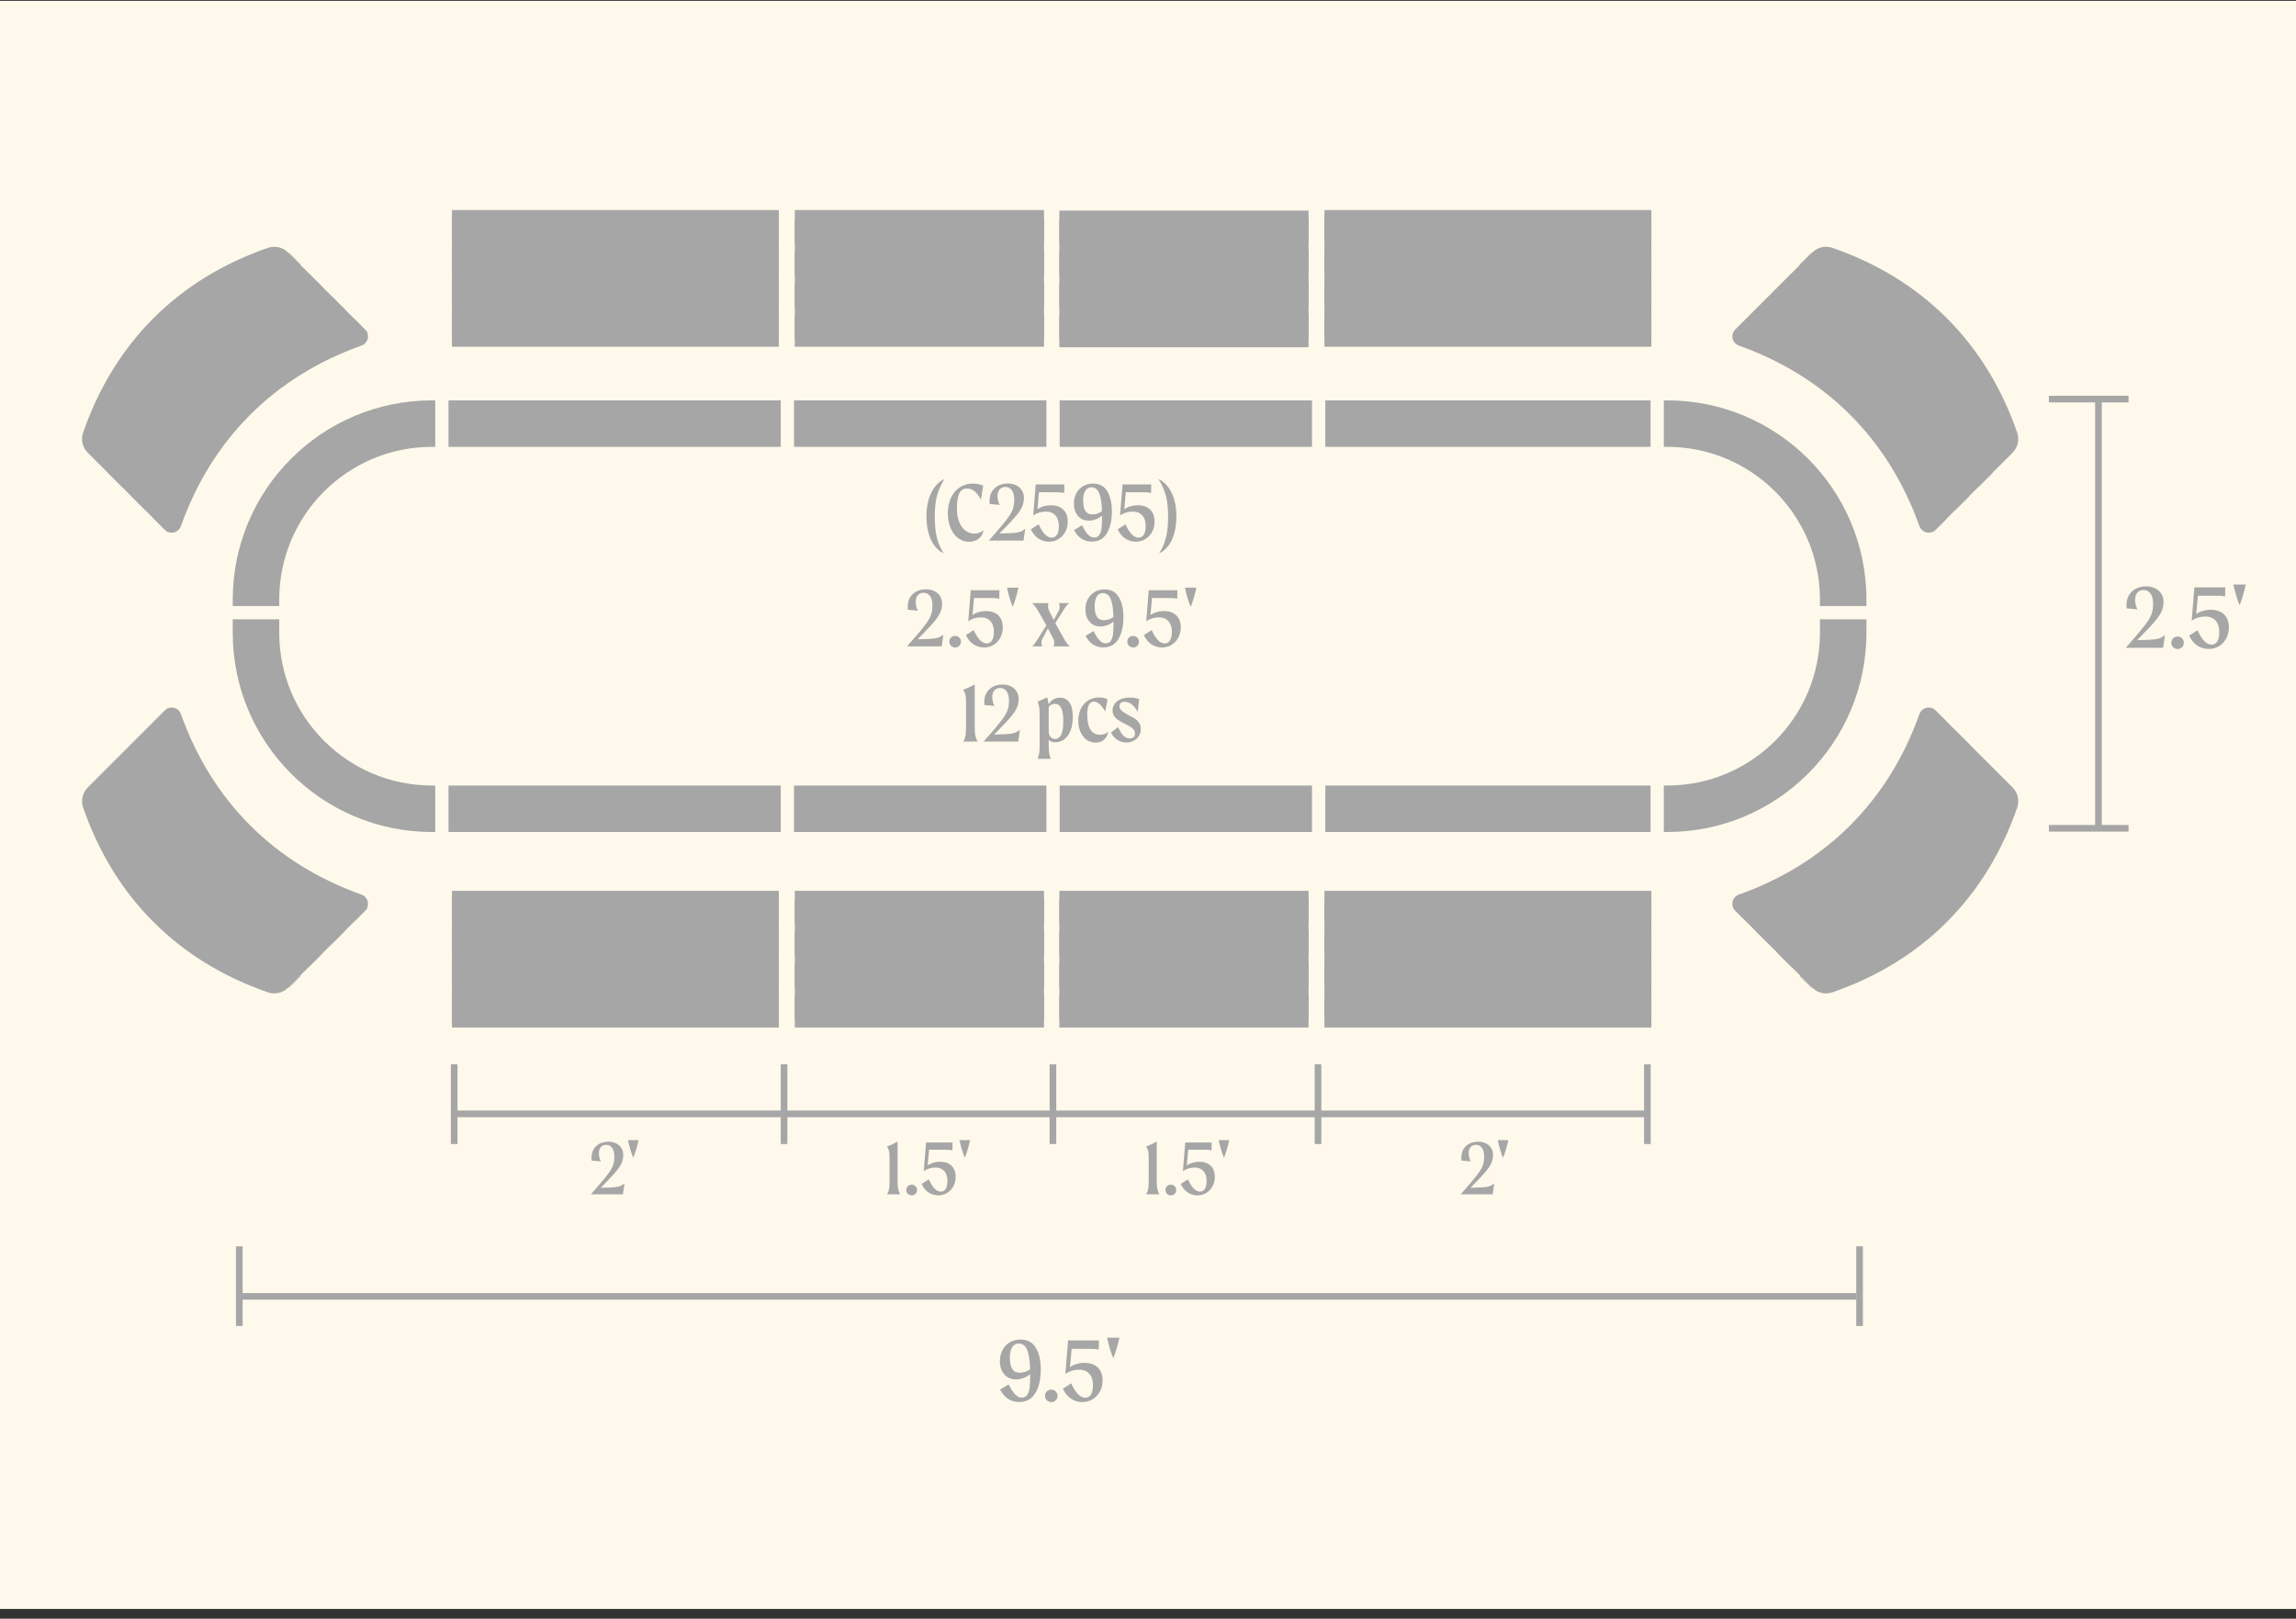 <svg xmlns="http://www.w3.org/2000/svg" fill="none" viewBox="0 0 217 153" height="153" width="217">
<rect x="0" y="0" width="217" height="153" fill="#333333" stroke="none"/>
<rect fill="#FEF9EB" transform="translate(0 0.078)" height="152" width="217"></rect>
<mask height="117" width="211" y="18" x="6" maskUnits="userSpaceOnUse" style="mask-type:alpha" id="mask0_2631_75400">
<path fill="#A6A6A6" d="M216.005 18.02H6.995V134.136H216.005V18.02Z"></path>
</mask>
<g mask="url(#mask0_2631_75400)">
<path fill="#A6A6A6" d="M98.368 129.433C98.368 130.347 98.201 131.094 97.859 131.665C97.516 132.236 97.006 132.518 96.33 132.518C95.53 132.518 94.924 132.122 94.519 131.34L95.328 130.857C95.785 131.744 96.136 132.105 96.558 132.105C96.795 132.105 96.98 132.017 97.094 131.832C97.331 131.472 97.367 130.918 97.367 129.925V129.89C97.024 130.171 96.532 130.382 96.04 130.382C95.565 130.382 95.187 130.224 94.915 129.899C94.642 129.574 94.502 129.161 94.502 128.66C94.502 127.456 95.319 126.613 96.444 126.613C97.103 126.613 97.586 126.867 97.894 127.386C98.21 127.904 98.368 128.581 98.368 129.433ZM97.358 129.424C97.314 127.729 96.989 126.99 96.277 126.99C95.723 126.99 95.442 127.509 95.442 128.344C95.442 129.284 95.75 129.75 96.365 129.75C96.725 129.75 97.05 129.644 97.358 129.424ZM98.766 131.938C98.766 131.612 99.012 131.349 99.354 131.349C99.697 131.349 99.952 131.612 99.952 131.938C99.952 132.263 99.706 132.526 99.363 132.526C99.02 132.526 98.766 132.263 98.766 131.938ZM104.207 130.479C104.207 131.7 103.329 132.526 102.309 132.526C101.58 132.526 100.851 132.148 100.455 131.261L101.246 130.76C101.659 131.665 102.098 132.113 102.564 132.113C103.056 132.113 103.302 131.683 103.302 130.901C103.302 130.013 102.81 129.46 101.993 129.46C101.51 129.46 101.07 129.591 100.692 129.864L100.947 126.7H103.865L103.847 127.562C103.557 127.5 103.302 127.491 102.705 127.491H101.281L101.123 129.222C101.475 128.968 101.993 128.818 102.485 128.818C103.566 128.818 104.207 129.424 104.207 130.479ZM104.632 126.437H105.801C105.634 127.184 105.44 127.834 105.221 128.388C104.992 127.852 104.799 127.201 104.632 126.437Z"></path>
<path fill="#A6A6A6" d="M204.613 60.033L204.437 61.228H200.914L202.153 59.796C203.304 58.408 203.48 58.039 203.497 57.046C203.497 56.316 203.198 55.772 202.601 55.772C202.082 55.772 201.792 56.141 201.792 56.703C201.792 56.993 201.863 57.292 202.012 57.599L200.984 57.503V57.169C200.984 55.983 201.907 55.42 202.821 55.42C203.805 55.42 204.481 56 204.481 56.914C204.446 57.837 204.121 58.329 202.452 60.033L201.986 60.508C203.884 60.473 204.104 60.42 204.613 60.033ZM205.215 60.754C205.215 60.429 205.461 60.165 205.804 60.165C206.146 60.165 206.401 60.429 206.401 60.754C206.401 61.079 206.155 61.343 205.812 61.343C205.47 61.343 205.215 61.079 205.215 60.754ZM210.657 59.295C210.657 60.517 209.778 61.343 208.759 61.343C208.029 61.343 207.3 60.965 206.905 60.077L207.695 59.577C208.108 60.482 208.548 60.93 209.013 60.93C209.506 60.93 209.752 60.499 209.752 59.717C209.752 58.83 209.259 58.276 208.442 58.276C207.959 58.276 207.52 58.408 207.142 58.68L207.397 55.517H210.314L210.296 56.378C210.006 56.316 209.752 56.308 209.154 56.308H207.73L207.572 58.039C207.924 57.784 208.442 57.635 208.934 57.635C210.015 57.635 210.657 58.241 210.657 59.295ZM211.081 55.253H212.25C212.083 56 211.89 56.65 211.67 57.204C211.441 56.668 211.248 56.018 211.081 55.253Z"></path>
<path fill="#A6A6A6" d="M22.303 117.799V125.331H22.931V117.799H22.303Z"></path>
<path fill="#A6A6A6" d="M22.916 122.219L175.436 122.219V122.846L22.916 122.846V122.219Z" clip-rule="evenodd" fill-rule="evenodd"></path>
<path fill="#A6A6A6" d="M175.438 117.799V125.331H176.065V117.799H175.438Z"></path>
<path fill="#A6A6A6" d="M42.612 100.602V108.134H43.24V100.602H42.612Z"></path>
<path fill="#A6A6A6" d="M73.79 100.602V108.134H74.418V100.602H73.79Z"></path>
<path fill="#A6A6A6" d="M99.202 100.602V108.134H99.83V100.602H99.202Z"></path>
<path fill="#A6A6A6" d="M124.257 100.602V108.134H124.884V100.602H124.257Z"></path>
<path fill="#A6A6A6" d="M43.225 104.97L155.729 104.97V105.597L43.225 105.597V104.97Z" clip-rule="evenodd" fill-rule="evenodd"></path>
<path fill="#A6A6A6" d="M155.384 100.602V108.134H156.011V100.602H155.384Z"></path>
<path fill="#A6A6A6" d="M59.02 111.864L58.869 112.889H55.849L56.911 111.661C57.898 110.471 58.048 110.155 58.063 109.303C58.063 108.678 57.807 108.211 57.295 108.211C56.851 108.211 56.602 108.528 56.602 109.01C56.602 109.258 56.662 109.514 56.791 109.778L55.909 109.695V109.409C55.909 108.392 56.7 107.91 57.483 107.91C58.327 107.91 58.907 108.407 58.907 109.191C58.877 109.981 58.598 110.403 57.167 111.864L56.768 112.271C58.395 112.241 58.583 112.196 59.02 111.864ZM59.349 107.767H60.351C60.208 108.407 60.042 108.965 59.853 109.439C59.658 108.98 59.492 108.422 59.349 107.767Z"></path>
<path fill="#A6A6A6" d="M141.226 111.864L141.075 112.889H138.055L139.117 111.661C140.103 110.471 140.254 110.155 140.269 109.303C140.269 108.678 140.013 108.211 139.501 108.211C139.057 108.211 138.808 108.528 138.808 109.01C138.808 109.258 138.868 109.514 138.996 109.778L138.115 109.695V109.409C138.115 108.392 138.906 107.91 139.689 107.91C140.533 107.91 141.113 108.407 141.113 109.191C141.083 109.981 140.804 110.403 139.373 111.864L138.974 112.271C140.601 112.241 140.789 112.196 141.226 111.864ZM141.555 107.767H142.556C142.413 108.407 142.248 108.965 142.059 109.439C141.864 108.98 141.698 108.422 141.555 107.767Z"></path>
<path fill="#A6A6A6" d="M84.073 111.661V109.447C84.073 108.904 84.035 108.678 83.825 108.377C84.148 108.257 84.48 108.098 84.834 107.903V111.661C84.834 112.173 84.871 112.489 85.075 112.889H83.847C84.05 112.497 84.073 112.203 84.073 111.661ZM85.655 112.482C85.655 112.203 85.866 111.977 86.16 111.977C86.454 111.977 86.672 112.203 86.672 112.482C86.672 112.761 86.461 112.987 86.168 112.987C85.874 112.987 85.655 112.761 85.655 112.482ZM90.32 111.232C90.32 112.279 89.567 112.987 88.693 112.987C88.068 112.987 87.443 112.663 87.104 111.902L87.781 111.473C88.135 112.248 88.512 112.633 88.911 112.633C89.333 112.633 89.544 112.264 89.544 111.593C89.544 110.832 89.122 110.358 88.422 110.358C88.007 110.358 87.631 110.471 87.307 110.704L87.525 107.993H90.026L90.011 108.731C89.762 108.678 89.544 108.671 89.032 108.671H87.812L87.676 110.155C87.977 109.936 88.422 109.808 88.844 109.808C89.77 109.808 90.32 110.328 90.32 111.232ZM90.684 107.767H91.685C91.542 108.407 91.376 108.965 91.188 109.439C90.992 108.98 90.827 108.422 90.684 107.767Z"></path>
<path fill="#A6A6A6" d="M108.566 111.661V109.447C108.566 108.904 108.529 108.678 108.318 108.377C108.642 108.257 108.973 108.098 109.327 107.903V111.661C109.327 112.173 109.365 112.489 109.568 112.889H108.34C108.544 112.497 108.566 112.203 108.566 111.661ZM110.149 112.482C110.149 112.203 110.359 111.977 110.653 111.977C110.947 111.977 111.165 112.203 111.165 112.482C111.165 112.761 110.954 112.987 110.661 112.987C110.367 112.987 110.149 112.761 110.149 112.482ZM114.813 111.232C114.813 112.279 114.06 112.987 113.186 112.987C112.561 112.987 111.936 112.663 111.597 111.902L112.275 111.473C112.629 112.248 113.005 112.633 113.404 112.633C113.826 112.633 114.037 112.264 114.037 111.593C114.037 110.832 113.615 110.358 112.915 110.358C112.501 110.358 112.124 110.471 111.8 110.704L112.019 107.993H114.519L114.504 108.731C114.256 108.678 114.037 108.671 113.525 108.671H112.305L112.169 110.155C112.471 109.936 112.915 109.808 113.337 109.808C114.263 109.808 114.813 110.328 114.813 111.232ZM115.177 107.767H116.179C116.035 108.407 115.87 108.965 115.681 109.439C115.486 108.98 115.32 108.422 115.177 107.767Z"></path>
<path fill="#A6A6A6" d="M201.174 37.409H193.642V38.037H201.174V37.409Z"></path>
<path fill="#A6A6A6" d="M198.643 37.664L198.643 78.462H198.016L198.016 37.664H198.643Z" clip-rule="evenodd" fill-rule="evenodd"></path>
<path fill="#A6A6A6" d="M201.174 77.977H193.643V78.604H201.174V77.977Z"></path>
<path fill="#A6A6A6" d="M21.997 58.536V59.811C21.997 70.21 30.427 78.641 40.827 78.641H41.133V74.247H40.827C32.854 74.247 26.391 67.784 26.391 59.811V58.536H21.997ZM172.007 58.536V59.811C172.007 67.784 165.544 74.247 157.571 74.247H157.251V78.641H157.571C167.97 78.641 176.401 70.21 176.401 59.811V58.536H172.007ZM176.401 57.28H172.007V56.673C172.007 48.7 165.544 42.236 157.571 42.236H157.251V37.843H157.571C167.97 37.843 176.401 46.273 176.401 56.673V57.28ZM26.391 57.28H21.997V56.673C21.997 46.273 30.427 37.843 40.827 37.843H41.133V42.236H40.827C32.854 42.236 26.391 48.7 26.391 56.673V57.28ZM42.388 78.641V74.247H73.79V78.641H42.388ZM75.046 78.641H98.896V74.247H75.046V78.641ZM124.002 78.641H100.151V74.247H124.002V78.641ZM125.257 78.641L155.996 78.641V74.247L125.257 74.247V78.641ZM155.996 37.843V42.236H125.257V37.843H155.996ZM124.002 42.236V37.843H100.151V42.236H124.002ZM98.896 37.843V42.236L75.046 42.236V37.843L98.896 37.843ZM73.79 42.236V37.843H42.388V42.236H73.79Z" clip-rule="evenodd" fill-rule="evenodd"></path>
<path fill="#A6A6A6" d="M42.714 84.202L73.611 84.202V97.12H42.714L42.714 84.202Z" clip-rule="evenodd" fill-rule="evenodd"></path>
<path fill="#A6A6A6" d="M42.714 85.019L73.611 85.019V87.217L42.714 87.217V85.019Z" clip-rule="evenodd" fill-rule="evenodd"></path>
<path fill="#A6A6A6" d="M42.714 88.029L73.611 88.029V90.228L42.714 90.228L42.714 88.029Z" clip-rule="evenodd" fill-rule="evenodd"></path>
<path fill="#A6A6A6" d="M42.714 91.04L73.611 91.04V93.239L42.714 93.239V91.04Z" clip-rule="evenodd" fill-rule="evenodd"></path>
<path fill="#A6A6A6" d="M42.714 94.102L73.611 94.102V96.3L42.714 96.3V94.102Z" clip-rule="evenodd" fill-rule="evenodd"></path>
<path fill="#A6A6A6" d="M42.714 19.856L73.611 19.856V32.775L42.714 32.775L42.714 19.856Z" clip-rule="evenodd" fill-rule="evenodd"></path>
<path fill="#A6A6A6" d="M42.714 20.673L73.611 20.673V22.872L42.714 22.872V20.673Z" clip-rule="evenodd" fill-rule="evenodd"></path>
<path fill="#A6A6A6" d="M42.714 23.734L73.611 23.734V25.933L42.714 25.933L42.714 23.734Z" clip-rule="evenodd" fill-rule="evenodd"></path>
<path fill="#A6A6A6" d="M42.714 26.745L73.611 26.745V28.944L42.714 28.944V26.745Z" clip-rule="evenodd" fill-rule="evenodd"></path>
<path fill="#A6A6A6" d="M42.714 29.756L73.611 29.756V31.955L42.714 31.955V29.756Z" clip-rule="evenodd" fill-rule="evenodd"></path>
<path fill="#A6A6A6" d="M125.175 84.202L156.072 84.202V97.12H125.175L125.175 84.202Z" clip-rule="evenodd" fill-rule="evenodd"></path>
<path fill="#A6A6A6" d="M125.175 85.019L156.072 85.019V87.217L125.175 87.217V85.019Z" clip-rule="evenodd" fill-rule="evenodd"></path>
<path fill="#A6A6A6" d="M125.175 88.029L156.072 88.029V90.228L125.175 90.228L125.175 88.029Z" clip-rule="evenodd" fill-rule="evenodd"></path>
<path fill="#A6A6A6" d="M125.175 91.04L156.072 91.04V93.239L125.175 93.239V91.04Z" clip-rule="evenodd" fill-rule="evenodd"></path>
<path fill="#A6A6A6" d="M125.175 94.102L156.072 94.102V96.3L125.175 96.3V94.102Z" clip-rule="evenodd" fill-rule="evenodd"></path>
<path fill="#A6A6A6" d="M125.175 19.856L156.072 19.856V32.775L125.175 32.775L125.175 19.856Z" clip-rule="evenodd" fill-rule="evenodd"></path>
<path fill="#A6A6A6" d="M125.175 20.673L156.072 20.673V22.872L125.175 22.872V20.673Z" clip-rule="evenodd" fill-rule="evenodd"></path>
<path fill="#A6A6A6" d="M125.175 23.734L156.072 23.734V25.933L125.175 25.933L125.175 23.734Z" clip-rule="evenodd" fill-rule="evenodd"></path>
<path fill="#A6A6A6" d="M125.175 26.745L156.072 26.745V28.944L125.175 28.944V26.745Z" clip-rule="evenodd" fill-rule="evenodd"></path>
<path fill="#A6A6A6" d="M125.175 29.756L156.072 29.756V31.955L125.175 31.955V29.756Z" clip-rule="evenodd" fill-rule="evenodd"></path>
<path fill="#A6A6A6" d="M75.117 84.202H98.672V97.12H75.117L75.117 84.202Z" clip-rule="evenodd" fill-rule="evenodd"></path>
<path fill="#A6A6A6" d="M75.117 85.019H98.672V87.217H75.117V85.019Z" clip-rule="evenodd" fill-rule="evenodd"></path>
<path fill="#A6A6A6" d="M75.117 88.029H98.672V90.228H75.117L75.117 88.029Z" clip-rule="evenodd" fill-rule="evenodd"></path>
<path fill="#A6A6A6" d="M75.117 91.04H98.672V93.239H75.117V91.04Z" clip-rule="evenodd" fill-rule="evenodd"></path>
<path fill="#A6A6A6" d="M75.117 94.102H98.672V96.3H75.117V94.102Z" clip-rule="evenodd" fill-rule="evenodd"></path>
<path fill="#A6A6A6" d="M75.117 19.856L98.672 19.856V32.775L75.117 32.775L75.117 19.856Z" clip-rule="evenodd" fill-rule="evenodd"></path>
<path fill="#A6A6A6" d="M75.117 20.673L98.672 20.673V22.872L75.117 22.872V20.673Z" clip-rule="evenodd" fill-rule="evenodd"></path>
<path fill="#A6A6A6" d="M75.117 23.734L98.672 23.734V25.933L75.117 25.933L75.117 23.734Z" clip-rule="evenodd" fill-rule="evenodd"></path>
<path fill="#A6A6A6" d="M75.117 26.745L98.672 26.745V28.944L75.117 28.944V26.745Z" clip-rule="evenodd" fill-rule="evenodd"></path>
<path fill="#A6A6A6" d="M75.117 29.756L98.672 29.756V31.955L75.117 31.955V29.756Z" clip-rule="evenodd" fill-rule="evenodd"></path>
<path fill="#A6A6A6" d="M100.121 84.202H123.676V97.12H100.121L100.121 84.202Z" clip-rule="evenodd" fill-rule="evenodd"></path>
<path fill="#A6A6A6" d="M100.121 85.019H123.676V87.217H100.121V85.019Z" clip-rule="evenodd" fill-rule="evenodd"></path>
<path fill="#A6A6A6" d="M100.121 88.029H123.676V90.228H100.121L100.121 88.029Z" clip-rule="evenodd" fill-rule="evenodd"></path>
<path fill="#A6A6A6" d="M100.121 91.091H123.676V93.29H100.121V91.091Z" clip-rule="evenodd" fill-rule="evenodd"></path>
<path fill="#A6A6A6" d="M100.121 94.102H123.676V96.3H100.121V94.102Z" clip-rule="evenodd" fill-rule="evenodd"></path>
<path fill="#A6A6A6" d="M100.121 19.907L123.676 19.907V32.825L100.121 32.825L100.121 19.907Z" clip-rule="evenodd" fill-rule="evenodd"></path>
<path fill="#A6A6A6" d="M100.121 20.724L123.676 20.724V22.922L100.121 22.922V20.724Z" clip-rule="evenodd" fill-rule="evenodd"></path>
<path fill="#A6A6A6" d="M100.121 23.734L123.676 23.734V25.933L100.121 25.933L100.121 23.734Z" clip-rule="evenodd" fill-rule="evenodd"></path>
<path fill="#A6A6A6" d="M100.121 26.796L123.676 26.796V28.995L100.121 28.995V26.796Z" clip-rule="evenodd" fill-rule="evenodd"></path>
<path fill="#A6A6A6" d="M100.121 29.807L123.676 29.807V32.005L100.121 32.005V29.807Z" clip-rule="evenodd" fill-rule="evenodd"></path>
<path fill="#A6A6A6" d="M87.562 48.786C87.562 47.913 87.717 47.17 88.027 46.558C88.337 45.946 88.745 45.522 89.251 45.285C88.933 45.807 88.704 46.33 88.557 46.86C88.419 47.382 88.345 48.027 88.345 48.786C88.345 49.577 88.41 50.246 88.533 50.776C88.663 51.307 88.884 51.813 89.186 52.294C88.696 52.074 88.304 51.658 88.002 51.046C87.709 50.426 87.562 49.675 87.562 48.786ZM91.592 51.209C90.498 51.209 89.584 50.189 89.584 48.508C89.584 46.876 90.514 45.709 91.951 45.709C92.302 45.709 92.62 45.775 92.922 45.905L92.709 47.227C92.326 46.509 91.926 46.175 91.379 46.175C90.727 46.175 90.441 46.762 90.441 48.027C90.441 49.651 91.192 50.434 92.097 50.434C92.448 50.434 92.693 50.32 92.954 50.124C92.856 50.768 92.318 51.209 91.592 51.209ZM96.897 49.985L96.734 51.095H93.462L94.612 49.765C95.681 48.475 95.844 48.133 95.861 47.211C95.861 46.533 95.583 46.028 95.028 46.028C94.547 46.028 94.278 46.37 94.278 46.893C94.278 47.162 94.343 47.439 94.482 47.725L93.527 47.635V47.325C93.527 46.224 94.384 45.701 95.233 45.701C96.146 45.701 96.775 46.24 96.775 47.088C96.742 47.945 96.44 48.402 94.89 49.985L94.457 50.426C96.22 50.393 96.424 50.344 96.897 49.985ZM100.915 49.3C100.915 50.434 100.099 51.201 99.153 51.201C98.475 51.201 97.798 50.85 97.431 50.026L98.165 49.561C98.549 50.401 98.957 50.817 99.389 50.817C99.846 50.817 100.075 50.417 100.075 49.691C100.075 48.867 99.618 48.353 98.859 48.353C98.41 48.353 98.002 48.475 97.651 48.728L97.888 45.791H100.597L100.581 46.591C100.311 46.533 100.075 46.525 99.52 46.525H98.198L98.051 48.133C98.377 47.896 98.859 47.758 99.316 47.758C100.32 47.758 100.915 48.321 100.915 49.3ZM105.087 48.329C105.087 49.177 104.932 49.871 104.614 50.401C104.295 50.931 103.822 51.193 103.194 51.193C102.451 51.193 101.888 50.825 101.513 50.099L102.264 49.651C102.688 50.475 103.014 50.809 103.406 50.809C103.626 50.809 103.798 50.727 103.904 50.556C104.124 50.222 104.157 49.708 104.157 48.786V48.753C103.839 49.014 103.382 49.21 102.925 49.21C102.484 49.21 102.133 49.063 101.88 48.761C101.627 48.459 101.497 48.076 101.497 47.611C101.497 46.493 102.256 45.709 103.3 45.709C103.912 45.709 104.361 45.946 104.646 46.428C104.94 46.909 105.087 47.537 105.087 48.329ZM104.149 48.321C104.108 46.746 103.806 46.06 103.145 46.06C102.631 46.06 102.37 46.542 102.37 47.317C102.37 48.19 102.655 48.622 103.227 48.622C103.561 48.622 103.863 48.525 104.149 48.321ZM109.123 49.3C109.123 50.434 108.307 51.201 107.36 51.201C106.683 51.201 106.006 50.85 105.638 50.026L106.373 49.561C106.756 50.401 107.164 50.817 107.597 50.817C108.054 50.817 108.282 50.417 108.282 49.691C108.282 48.867 107.825 48.353 107.066 48.353C106.618 48.353 106.21 48.475 105.859 48.728L106.095 45.791H108.804L108.788 46.591C108.519 46.533 108.282 46.525 107.727 46.525H106.405L106.259 48.133C106.585 47.896 107.066 47.758 107.523 47.758C108.527 47.758 109.123 48.321 109.123 49.3ZM110.4 48.786C110.4 48.019 110.327 47.374 110.188 46.852C110.049 46.33 109.812 45.807 109.494 45.285C110.008 45.522 110.416 45.946 110.718 46.558C111.028 47.17 111.183 47.913 111.183 48.786C111.183 49.675 111.036 50.434 110.743 51.046C110.449 51.658 110.057 52.074 109.56 52.294C109.861 51.813 110.082 51.307 110.204 50.776C110.335 50.246 110.4 49.577 110.4 48.786ZM89.164 59.985L89.001 61.095H85.729L86.879 59.765C87.948 58.475 88.111 58.133 88.127 57.211C88.127 56.533 87.85 56.028 87.295 56.028C86.814 56.028 86.545 56.37 86.545 56.893C86.545 57.162 86.61 57.439 86.749 57.725L85.794 57.635V57.325C85.794 56.224 86.651 55.701 87.499 55.701C88.413 55.701 89.041 56.24 89.041 57.088C89.009 57.945 88.707 58.402 87.156 59.985L86.724 60.426C88.487 60.393 88.691 60.344 89.164 59.985ZM89.722 60.654C89.722 60.352 89.951 60.107 90.269 60.107C90.587 60.107 90.824 60.352 90.824 60.654C90.824 60.956 90.596 61.201 90.277 61.201C89.959 61.201 89.722 60.956 89.722 60.654ZM94.776 59.3C94.776 60.434 93.96 61.201 93.013 61.201C92.336 61.201 91.659 60.85 91.291 60.026L92.026 59.561C92.409 60.401 92.817 60.817 93.25 60.817C93.707 60.817 93.935 60.417 93.935 59.691C93.935 58.867 93.478 58.353 92.719 58.353C92.271 58.353 91.863 58.475 91.512 58.728L91.748 55.791H94.457L94.441 56.591C94.172 56.533 93.935 56.525 93.38 56.525H92.058L91.912 58.133C92.238 57.896 92.719 57.758 93.176 57.758C94.18 57.758 94.776 58.321 94.776 59.3ZM95.17 55.546H96.255C96.1 56.24 95.92 56.844 95.716 57.358C95.504 56.86 95.325 56.256 95.17 55.546ZM98.128 60.336L98.895 59.104L98.104 57.733C97.916 57.407 97.785 57.235 97.557 57.007H99.107C99.067 57.072 99.05 57.162 99.05 57.268C99.05 57.423 99.083 57.57 99.148 57.709L99.589 58.606L100.054 57.749C100.119 57.627 100.152 57.488 100.152 57.349C100.152 57.211 100.127 57.096 100.07 57.007H101.057C100.829 57.17 100.723 57.317 100.454 57.766L99.736 58.892L100.56 60.368C100.755 60.727 100.911 60.931 101.115 61.095H99.548C99.605 61.021 99.638 60.907 99.638 60.76C99.638 60.621 99.613 60.499 99.556 60.393L99.042 59.389L98.512 60.393C98.454 60.499 98.43 60.621 98.43 60.76C98.43 60.907 98.463 61.021 98.52 61.095H97.549C97.753 60.907 97.9 60.703 98.128 60.336ZM106.175 58.329C106.175 59.177 106.02 59.871 105.701 60.401C105.383 60.931 104.91 61.193 104.282 61.193C103.539 61.193 102.976 60.825 102.601 60.099L103.351 59.651C103.776 60.475 104.102 60.809 104.494 60.809C104.714 60.809 104.885 60.727 104.992 60.556C105.212 60.222 105.244 59.708 105.244 58.786V58.753C104.926 59.014 104.469 59.21 104.012 59.21C103.572 59.21 103.221 59.063 102.968 58.761C102.715 58.459 102.584 58.076 102.584 57.611C102.584 56.493 103.343 55.709 104.388 55.709C105 55.709 105.448 55.946 105.734 56.428C106.028 56.909 106.175 57.537 106.175 58.329ZM105.236 58.321C105.196 56.746 104.894 56.06 104.233 56.06C103.719 56.06 103.458 56.542 103.458 57.317C103.458 58.19 103.743 58.622 104.314 58.622C104.649 58.622 104.951 58.525 105.236 58.321ZM106.544 60.654C106.544 60.352 106.772 60.107 107.09 60.107C107.408 60.107 107.645 60.352 107.645 60.654C107.645 60.956 107.417 61.201 107.098 61.201C106.78 61.201 106.544 60.956 106.544 60.654ZM111.597 59.3C111.597 60.434 110.781 61.201 109.834 61.201C109.157 61.201 108.48 60.85 108.113 60.026L108.847 59.561C109.23 60.401 109.638 60.817 110.071 60.817C110.528 60.817 110.756 60.417 110.756 59.691C110.756 58.867 110.299 58.353 109.54 58.353C109.092 58.353 108.684 58.475 108.333 58.728L108.569 55.791H111.278L111.262 56.591C110.993 56.533 110.756 56.525 110.201 56.525H108.88L108.733 58.133C109.059 57.896 109.54 57.758 109.997 57.758C111.001 57.758 111.597 58.321 111.597 59.3ZM111.991 55.546H113.076C112.921 56.24 112.741 56.844 112.537 57.358C112.325 56.86 112.146 56.256 111.991 55.546ZM91.299 68.765V66.366C91.299 65.778 91.258 65.534 91.03 65.207C91.381 65.077 91.74 64.905 92.123 64.693V68.765C92.123 69.32 92.164 69.662 92.385 70.095H91.055C91.275 69.67 91.299 69.352 91.299 68.765ZM96.399 68.985L96.236 70.095H92.964L94.114 68.765C95.183 67.475 95.346 67.133 95.363 66.211C95.363 65.534 95.085 65.028 94.531 65.028C94.049 65.028 93.78 65.37 93.78 65.893C93.78 66.162 93.845 66.439 93.984 66.725L93.029 66.635V66.325C93.029 65.224 93.886 64.701 94.734 64.701C95.648 64.701 96.277 65.24 96.277 66.088C96.244 66.945 95.942 67.402 94.392 68.985L93.959 69.426C95.722 69.393 95.926 69.344 96.399 68.985ZM101.393 67.745C101.393 69.36 100.642 70.16 99.744 70.16C99.492 70.16 99.287 70.087 99.116 69.94V70.47C99.116 70.984 99.149 71.294 99.312 71.727H98.072C98.227 71.294 98.259 70.984 98.259 70.47V67.728C98.259 67.067 98.235 66.684 98.072 66.317C98.398 66.178 98.692 66.048 98.953 65.917C99.026 66.056 99.084 66.358 99.108 66.586C99.328 66.17 99.728 65.942 100.185 65.942C100.936 65.942 101.393 66.537 101.393 67.745ZM100.495 68.128C100.495 67.059 100.234 66.529 99.712 66.529C99.475 66.529 99.279 66.619 99.116 66.806V69.156C99.116 69.613 99.426 69.85 99.744 69.85C99.957 69.85 100.136 69.728 100.275 69.475C100.422 69.222 100.495 68.773 100.495 68.128ZM103.537 70.193C102.615 70.193 101.913 69.344 101.913 68.136C101.913 66.937 102.607 65.925 103.872 65.925C104.206 65.925 104.427 65.982 104.679 66.088L104.459 67.255C104.092 66.627 103.741 66.317 103.398 66.317C102.966 66.317 102.754 66.725 102.754 67.533C102.754 68.838 103.211 69.45 103.961 69.45C104.288 69.45 104.508 69.36 104.737 69.173C104.614 69.817 104.19 70.193 103.537 70.193ZM105.802 66.733C105.802 67.059 106.014 67.231 106.577 67.549L107.075 67.818C107.507 68.055 107.817 68.357 107.817 68.912C107.817 69.67 107.181 70.184 106.463 70.184C105.81 70.184 105.263 69.793 105.002 69.238L105.688 68.724C105.957 69.442 106.34 69.801 106.789 69.801C107.075 69.801 107.271 69.646 107.271 69.328C107.271 69.034 107.083 68.822 106.659 68.593L105.981 68.243C105.484 67.957 105.149 67.671 105.149 67.174C105.149 66.488 105.728 65.933 106.789 65.933C107.091 65.933 107.458 65.99 107.662 66.08L107.524 67.28C107.205 66.668 106.765 66.333 106.275 66.333C105.981 66.333 105.802 66.48 105.802 66.733Z"></path>
<path fill="#A6A6A6" d="M17.093 67.482C18.568 71.612 20.751 75.122 23.641 78.012C26.532 80.903 30.042 83.085 34.172 84.561C34.648 84.731 34.896 85.254 34.726 85.73C34.68 85.858 34.607 85.974 34.511 86.07L27.219 93.362C26.723 93.857 25.988 94.026 25.325 93.797C21.07 92.321 17.464 90.104 14.507 87.147C11.549 84.189 9.333 80.583 7.857 76.328C7.627 75.666 7.796 74.93 8.292 74.434L15.584 67.142C15.941 66.785 16.52 66.785 16.878 67.142C16.974 67.238 17.047 67.354 17.093 67.482Z" clip-rule="evenodd" fill-rule="evenodd"></path>
<mask height="28" width="28" y="66" x="7" maskUnits="userSpaceOnUse" style="mask-type:alpha" id="mask1_2631_75400">
<path fill="#A6A6A6" d="M17.144 67.482C18.619 71.612 20.802 75.122 23.692 78.012C26.582 80.903 30.093 83.085 34.223 84.561C34.699 84.731 34.947 85.254 34.777 85.73C34.731 85.858 34.658 85.974 34.562 86.07L27.27 93.362C26.774 93.857 26.039 94.026 25.376 93.797C21.121 92.321 17.515 90.104 14.557 87.147C11.6 84.189 9.384 80.583 7.908 76.328C7.678 75.666 7.847 74.93 8.343 74.434L15.635 67.142C15.992 66.785 16.572 66.785 16.929 67.142C17.025 67.238 17.098 67.354 17.144 67.482Z" clip-rule="evenodd" fill-rule="evenodd"></path>
</mask>
<g mask="url(#mask1_2631_75400)">
<path fill="#A6A6A6" d="M15.874 66.903C17.338 71.64 19.675 75.612 22.884 78.821C26.092 82.029 30.065 84.366 34.801 85.831L33.462 87.169C28.726 85.705 24.753 83.368 21.545 80.159C18.336 76.951 16 72.978 14.535 68.242L15.874 66.903Z"></path>
<path fill="#A6A6A6" d="M13.73 69.047C15.195 73.783 17.532 77.756 20.74 80.964C23.949 84.173 27.922 86.509 32.658 87.974L31.319 89.313C26.583 87.848 22.61 85.512 19.402 82.303C16.193 79.094 13.856 75.122 12.392 70.386L13.73 69.047Z"></path>
<path fill="#A6A6A6" d="M11.587 71.189C13.052 75.926 15.389 79.898 18.597 83.107C21.806 86.315 25.778 88.652 30.515 90.117L29.176 91.456C24.439 89.991 20.467 87.654 17.259 84.446C14.05 81.237 11.713 77.265 10.248 72.528L11.587 71.189Z"></path>
<path fill="#A6A6A6" d="M9.546 73.333C11.011 78.069 13.348 82.042 16.556 85.25C19.765 88.459 23.737 90.796 28.474 92.26L27.351 93.383C22.614 91.918 18.642 89.582 15.433 86.373C12.225 83.165 9.888 79.192 8.423 74.456L9.546 73.333Z"></path>
</g>
<path fill="#A6A6A6" d="M181.414 67.482C179.939 71.612 177.756 75.122 174.866 78.012C171.975 80.903 168.465 83.085 164.335 84.561C163.859 84.731 163.611 85.254 163.781 85.73C163.826 85.858 163.9 85.974 163.996 86.07L171.288 93.362C171.783 93.857 172.519 94.026 173.182 93.797C177.437 92.321 181.043 90.104 184 87.147C186.957 84.189 189.174 80.583 190.65 76.328C190.88 75.666 190.711 74.93 190.215 74.434L182.923 67.142C182.565 66.785 181.986 66.785 181.629 67.142C181.533 67.238 181.46 67.354 181.414 67.482Z" clip-rule="evenodd" fill-rule="evenodd"></path>
<mask height="28" width="28" y="66" x="163" maskUnits="userSpaceOnUse" style="mask-type:alpha" id="mask2_2631_75400">
<path fill="#A6A6A6" d="M181.414 67.482C179.939 71.612 177.756 75.122 174.866 78.012C171.975 80.903 168.465 83.085 164.335 84.561C163.859 84.731 163.611 85.254 163.781 85.73C163.826 85.858 163.9 85.974 163.996 86.07L171.288 93.362C171.783 93.857 172.519 94.026 173.182 93.797C177.437 92.321 181.043 90.104 184 87.147C186.957 84.189 189.174 80.583 190.65 76.328C190.88 75.666 190.711 74.93 190.215 74.434L182.923 67.142C182.565 66.785 181.986 66.785 181.629 67.142C181.533 67.238 181.46 67.354 181.414 67.482Z" clip-rule="evenodd" fill-rule="evenodd"></path>
</mask>
<g mask="url(#mask2_2631_75400)">
<path fill="#A6A6A6" d="M182.684 66.903C181.219 71.64 178.882 75.612 175.674 78.821C172.465 82.029 168.493 84.366 163.757 85.831L165.095 87.169C169.832 85.705 173.804 83.368 177.013 80.159C180.221 76.951 182.558 72.978 184.023 68.242L182.684 66.903Z"></path>
<path fill="#A6A6A6" d="M184.827 69.047C183.362 73.783 181.026 77.756 177.817 80.964C174.609 84.173 170.636 86.509 165.9 87.974L167.239 89.313C171.975 87.848 175.947 85.512 179.156 82.303C182.365 79.094 184.701 75.122 186.166 70.386L184.827 69.047Z"></path>
<path fill="#A6A6A6" d="M186.919 71.189C185.455 75.926 183.118 79.898 179.909 83.107C176.701 86.315 172.728 88.652 167.992 90.117L169.331 91.456C174.067 89.991 178.039 87.654 181.248 84.446C184.457 81.237 186.793 77.265 188.258 72.528L186.919 71.189Z"></path>
<path fill="#A6A6A6" d="M188.96 73.333C187.496 78.069 185.159 82.042 181.95 85.25C178.742 88.459 174.769 90.796 170.033 92.26L171.156 93.383C175.892 91.918 179.865 89.582 183.073 86.373C186.282 83.165 188.619 79.192 190.083 74.456L188.96 73.333Z"></path>
</g>
<path fill="#A6A6A6" d="M17.092 49.741C18.568 45.611 20.75 42.101 23.641 39.21C26.531 36.32 30.041 34.137 34.172 32.662C34.647 32.492 34.895 31.968 34.725 31.492C34.68 31.365 34.606 31.249 34.511 31.153L27.219 23.861C26.723 23.365 25.987 23.196 25.325 23.426C21.07 24.902 17.464 27.119 14.506 30.076C11.549 33.033 9.332 36.639 7.856 40.894C7.627 41.557 7.796 42.292 8.291 42.788L15.584 50.08C15.941 50.438 16.52 50.438 16.878 50.08C16.974 49.984 17.047 49.869 17.092 49.741Z" clip-rule="evenodd" fill-rule="evenodd"></path>
<mask height="28" width="28" y="23" x="7" maskUnits="userSpaceOnUse" style="mask-type:alpha" id="mask3_2631_75400">
<path fill="#A6A6A6" d="M17.092 49.741C18.568 45.611 20.75 42.101 23.641 39.21C26.531 36.32 30.041 34.137 34.172 32.662C34.647 32.492 34.895 31.968 34.725 31.492C34.68 31.365 34.606 31.249 34.511 31.153L27.219 23.861C26.723 23.365 25.987 23.196 25.325 23.426C21.07 24.902 17.464 27.119 14.506 30.076C11.549 33.033 9.332 36.639 7.856 40.894C7.627 41.557 7.796 42.292 8.291 42.788L15.584 50.08C15.941 50.438 16.52 50.438 16.878 50.08C16.974 49.984 17.047 49.869 17.092 49.741Z" clip-rule="evenodd" fill-rule="evenodd"></path>
</mask>
<g mask="url(#mask3_2631_75400)">
<path fill="#A6A6A6" d="M15.873 50.37C17.338 45.634 19.675 41.661 22.884 38.453C26.092 35.244 30.064 32.907 34.801 31.443L33.462 30.104C28.726 31.569 24.753 33.905 21.545 37.114C18.336 40.323 15.999 44.295 14.535 49.031L15.873 50.37Z"></path>
<path fill="#A6A6A6" d="M13.73 48.227C15.195 43.491 17.532 39.519 20.74 36.31C23.949 33.102 27.922 30.765 32.658 29.3L31.319 27.961C26.583 29.426 22.61 31.763 19.402 34.971C16.193 38.18 13.856 42.152 12.392 46.889L13.73 48.227Z"></path>
<path fill="#A6A6A6" d="M11.587 46.084C13.052 41.348 15.389 37.375 18.597 34.167C21.806 30.958 25.778 28.621 30.514 27.157L29.175 25.818C24.439 27.282 20.467 29.619 17.258 32.828C14.05 36.036 11.713 40.009 10.248 44.745L11.587 46.084Z"></path>
<path fill="#A6A6A6" d="M9.546 43.941C11.011 39.205 13.348 35.233 16.556 32.024C19.765 28.816 23.737 26.479 28.473 25.014L27.351 23.891C22.614 25.356 18.642 27.693 15.433 30.901C12.225 34.11 9.888 38.082 8.423 42.819L9.546 43.941Z"></path>
</g>
<path fill="#A6A6A6" d="M181.414 49.741C179.939 45.611 177.756 42.101 174.866 39.21C171.975 36.32 168.465 34.137 164.335 32.662C163.859 32.492 163.611 31.968 163.781 31.492C163.827 31.365 163.9 31.249 163.996 31.153L171.288 23.861C171.784 23.365 172.519 23.196 173.182 23.426C177.437 24.902 181.043 27.119 184 30.076C186.958 33.033 189.174 36.639 190.65 40.894C190.88 41.557 190.711 42.292 190.215 42.788L182.923 50.08C182.566 50.438 181.986 50.438 181.629 50.08C181.533 49.984 181.46 49.869 181.414 49.741Z" clip-rule="evenodd" fill-rule="evenodd"></path>
<mask height="28" width="28" y="23" x="163" maskUnits="userSpaceOnUse" style="mask-type:alpha" id="mask4_2631_75400">
<path fill="#A6A6A6" d="M181.414 49.741C179.939 45.611 177.756 42.101 174.866 39.21C171.975 36.32 168.465 34.137 164.335 32.662C163.859 32.492 163.611 31.968 163.781 31.492C163.827 31.365 163.9 31.249 163.996 31.153L171.288 23.861C171.784 23.365 172.519 23.196 173.182 23.426C177.437 24.902 181.043 27.119 184 30.076C186.958 33.033 189.174 36.639 190.65 40.894C190.88 41.557 190.711 42.292 190.215 42.788L182.923 50.08C182.566 50.438 181.986 50.438 181.629 50.08C181.533 49.984 181.46 49.869 181.414 49.741Z" clip-rule="evenodd" fill-rule="evenodd"></path>
</mask>
<g mask="url(#mask4_2631_75400)">
<path fill="#A6A6A6" d="M182.684 50.37C181.219 45.634 178.883 41.661 175.674 38.453C172.466 35.244 168.493 32.907 163.757 31.443L165.096 30.104C169.832 31.569 173.804 33.905 177.013 37.114C180.222 40.323 182.558 44.295 184.023 49.031L182.684 50.37Z"></path>
<path fill="#A6A6A6" d="M184.827 48.227C183.362 43.491 181.026 39.519 177.817 36.31C174.609 33.102 170.636 30.765 165.9 29.3L167.239 27.961C171.975 29.426 175.947 31.763 179.156 34.971C182.365 38.18 184.701 42.152 186.166 46.889L184.827 48.227Z"></path>
<path fill="#A6A6A6" d="M186.97 46.084C185.506 41.348 183.169 37.375 179.96 34.167C176.752 30.958 172.779 28.621 168.043 27.157L169.382 25.818C174.118 27.282 178.091 29.619 181.299 32.828C184.508 36.036 186.845 40.009 188.309 44.745L186.97 46.084Z"></path>
<path fill="#A6A6A6" d="M188.96 43.941C187.496 39.205 185.159 35.233 181.95 32.024C178.742 28.816 174.769 26.479 170.033 25.014L171.156 23.891C175.892 25.356 179.865 27.693 183.073 30.901C186.282 34.11 188.619 38.082 190.083 42.819L188.96 43.941Z"></path>
</g>
</g>
</svg>
